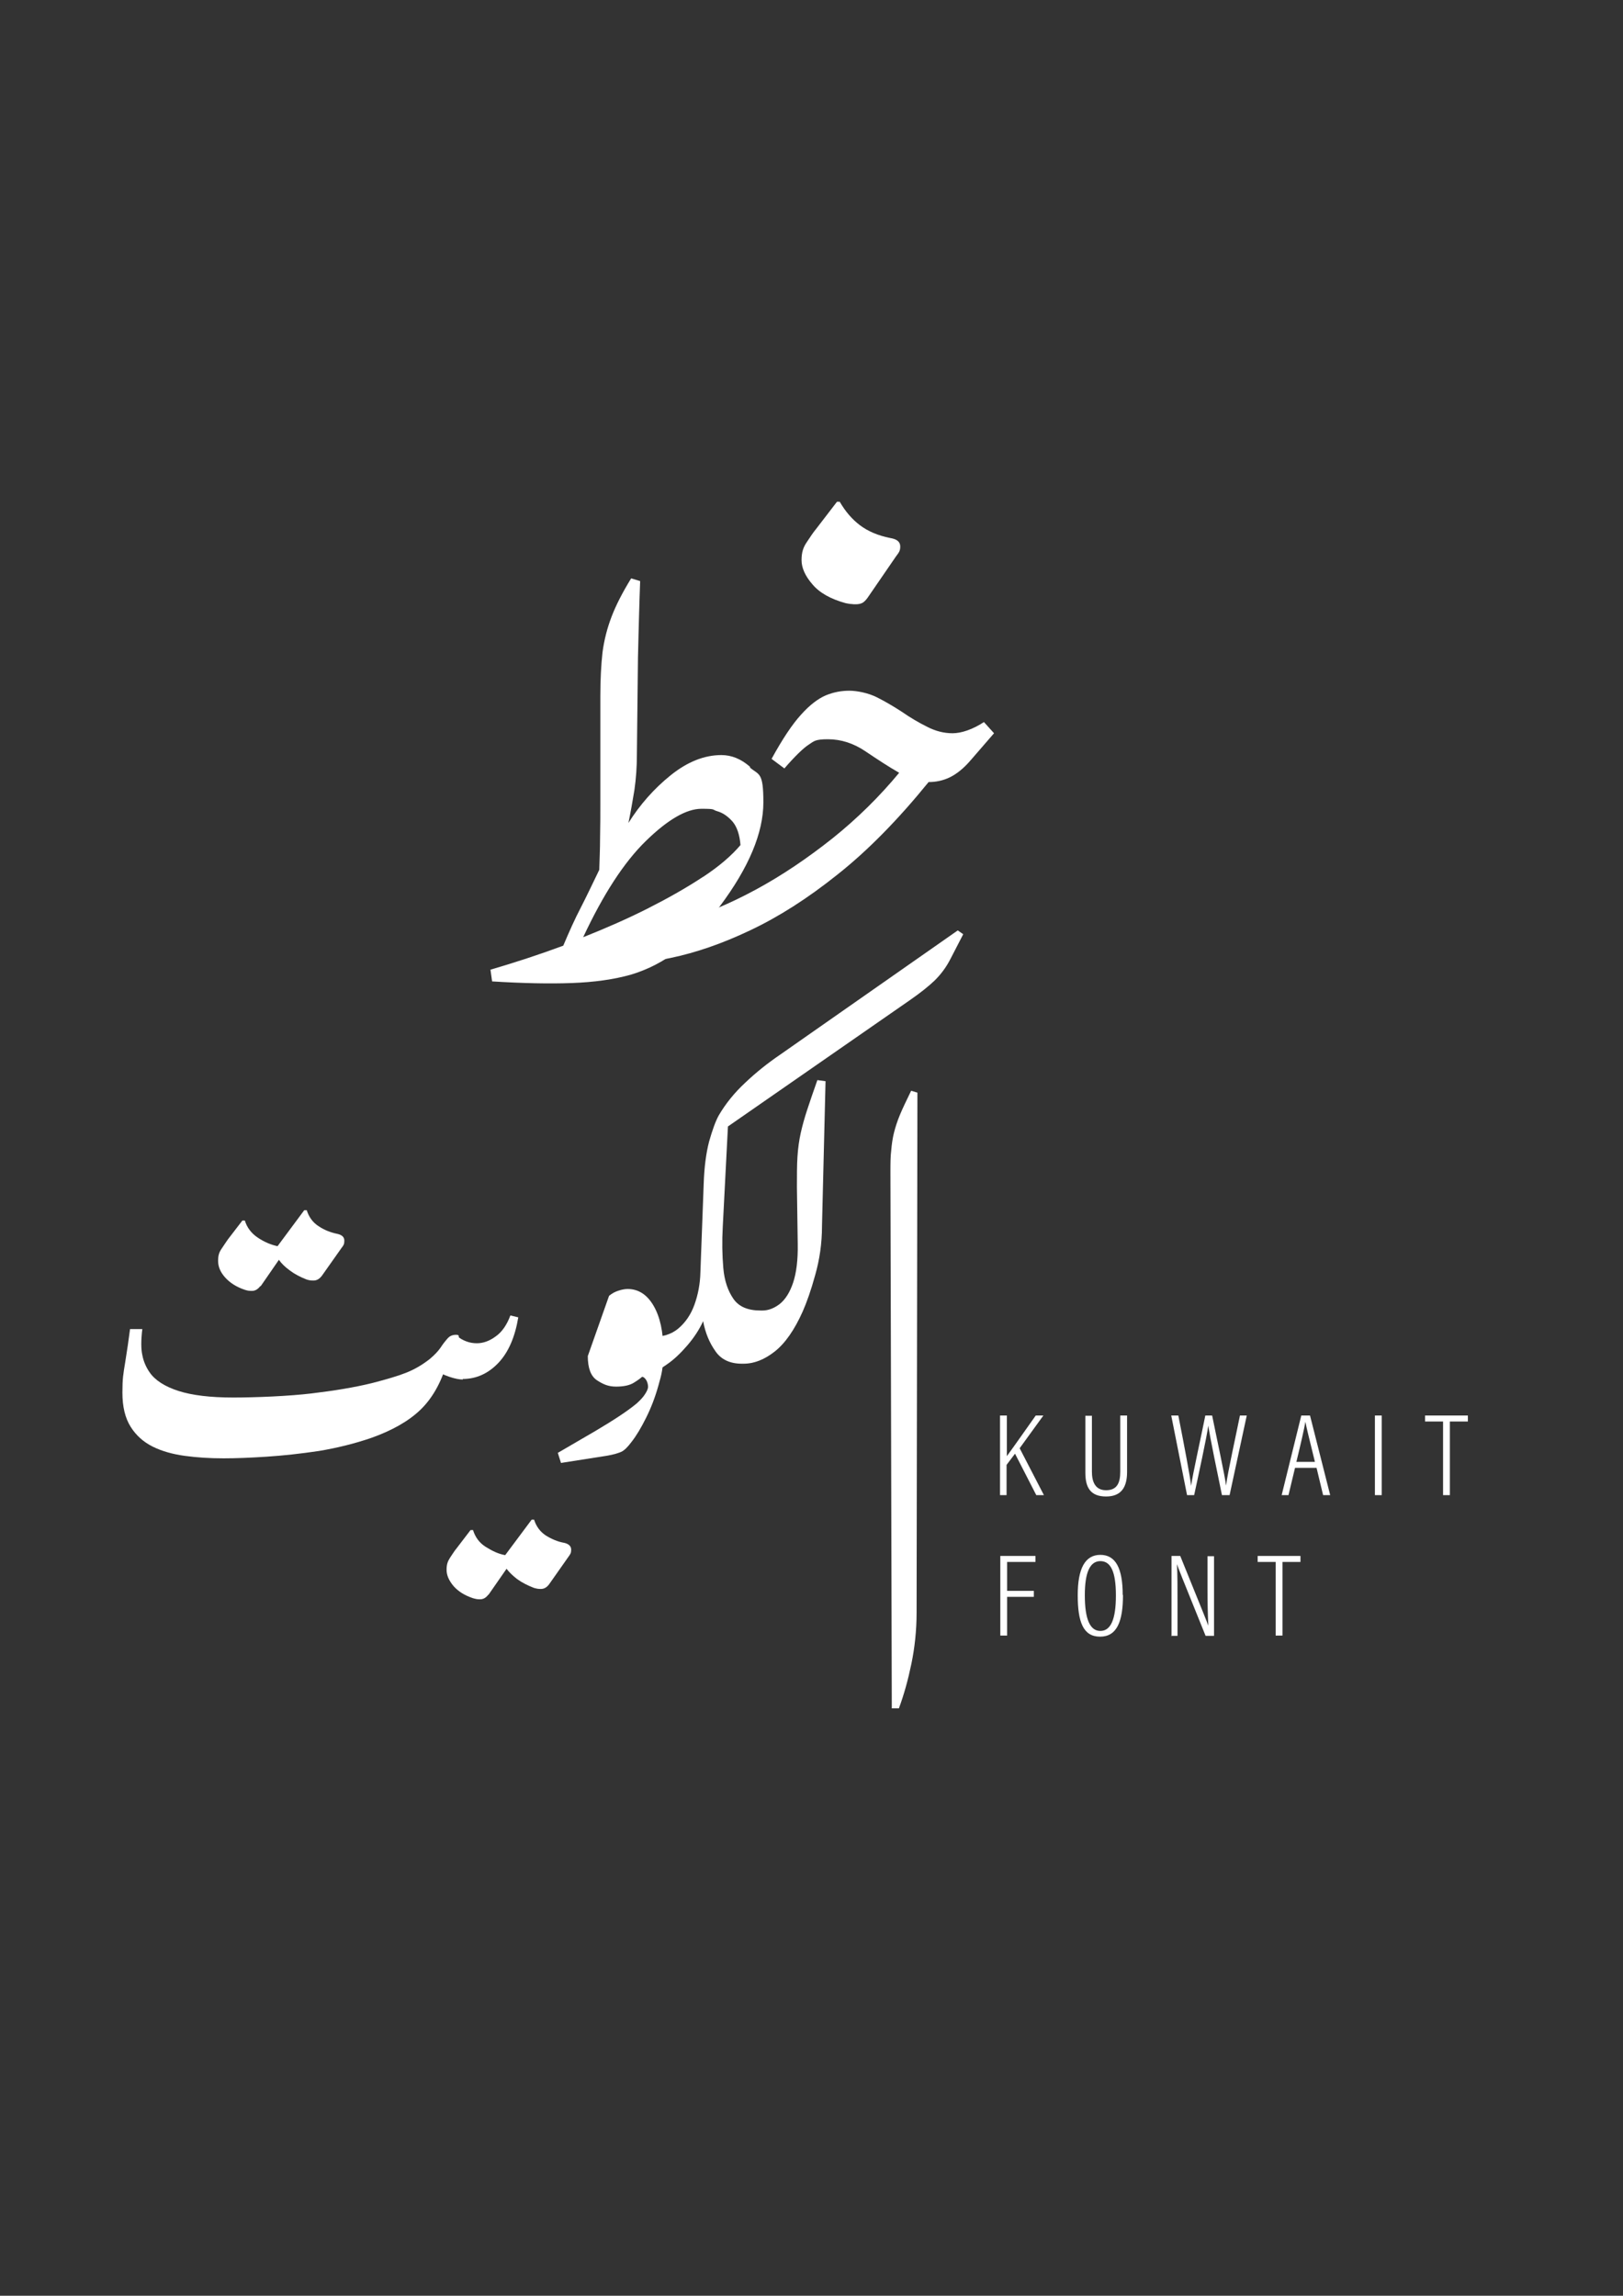 <?xml version="1.0" encoding="UTF-8"?>
<svg id="Layer_1" xmlns="http://www.w3.org/2000/svg" xmlns:xlink="http://www.w3.org/1999/xlink" xmlns:serif="http://www.serif.com/" version="1.1" viewBox="0 0 595.3 841.9">
  <rect x="0" y="0" width="595.3" height="841.9" fill="#333333" stroke="none"/>
  <!-- Generator: Adobe Illustrator 29.3.1, SVG Export Plug-In . SVG Version: 2.1.0 Build 151)  -->
  <defs>
    <style>
      .st0 {
        fill: #fff;
      }
    </style>
  </defs>
  <path class="st0" d="M275.1,281.2c-3.3-2.9-6.8-4.3-10.5-4.3-6.3,0-12.5,2.5-18.6,7.4-6.1,4.9-11.3,10.8-15.5,17.5.8-3.8,1.5-7.9,2.2-12.1.6-4.2.9-8.5.9-12.7l.4-35.8c.1-5.8.3-11,.4-15.7.1-4.7.3-8.9.4-12.4l-3.3-1c-3.2,5.2-5.6,9.9-7.2,14.1-1.6,4.2-2.7,8.5-3.3,13-.5,4.5-.8,9.8-.8,15.9v38.6c0,4.8,0,9.3-.1,13.6,0,4.2-.2,8.2-.3,11.7-2.5,5.2-4.7,9.8-6.8,13.9-2.1,4-4.2,8.7-6.4,13.9-8.9,3.3-17.8,6.2-26.7,8.8l.6,4.3c11.2.7,21,.9,29.2.6,8.2-.3,15.5-1.3,21.8-3.1,6.3-1.9,12-4.9,17.2-8.9,5.1-4,10.2-9.4,15.3-16.1,10.7-14.3,16-27,16-38.2s-1.6-9.9-4.9-12.7ZM257.8,321.6c-5.9,3.9-12.6,7.7-20.1,11.5-7.5,3.8-15.5,7.3-23.8,10.6,7.3-15.6,14.9-27.4,23-35.3,8.1-7.9,14.9-11.8,20.4-11.8s3.7.3,5.8.9c2.1.6,3.9,1.9,5.6,3.8,1.6,1.9,2.6,4.8,2.9,8.6-3.2,3.8-7.7,7.7-13.6,11.6Z"/>
  <path class="st0" d="M313.9,221.6c-.5,0-1.1,0-1.7-.1-.6,0-1.3-.2-2-.3-5.5-1.5-9.6-3.8-12.2-6.9-2.7-3.1-4-6.1-4-8.9s.6-4.7,2-6.7c1.3-2,2.4-3.6,3.4-4.8l7.6-9.9h1c2.1,3.6,4.5,6.4,7.4,8.6,2.9,2.2,6.6,3.8,11.1,4.7,2.5.4,3.7,1.4,3.7,3.1s-.5,2.2-1.6,3.7l-10.3,15c-.7,1-1.3,1.6-2,2-.6.3-1.4.5-2.4.5Z"/>
  <path class="st0" d="M221.4,354c-.7-1.9-.6-4.2.1-7,.8-2.7,2.4-5,4.8-6.8,6.7,1,14.5.2,23.3-2.4,8.8-2.5,18.1-6.4,27.7-11.6,9.6-5.2,18.9-11.5,28.1-18.8,9.1-7.3,17.2-15.3,24.4-24-4-2.3-8.1-5-12.4-7.9-4.3-2.9-8.9-4.4-13.7-4.4s-5.1.7-7.1,2c-2,1.3-5,4.2-8.9,8.7l-4.7-3.5c4-7.3,7.6-12.7,10.8-16.2,3.2-3.6,6.3-5.9,9.1-7.1,2.9-1.2,5.8-1.7,8.6-1.7s6.9.8,10.1,2.4c3.2,1.6,6.2,3.4,9.3,5.4,3,2.1,6.1,3.9,9.1,5.4,3.1,1.6,6.2,2.4,9.4,2.4s7.4-1.4,11.5-4.1l3.7,4.1-8.4,9.7c-2.7,3.2-5.4,5.3-7.9,6.5-2.5,1.2-5.1,1.7-7.7,1.7-11.2,13.8-22.4,25.2-33.4,33.9-11,8.8-21.7,15.6-32.1,20.5-10.3,4.9-20,8.2-29.1,10.1-9,1.9-17.2,2.8-24.5,2.8Z"/>
  <path class="st0" d="M179.1,584.8c-.9,1.2-1.9,1.7-3,1.7s-1.5-.1-2.6-.4c-3-1-5.3-2.4-7.1-4.4-1.7-2-2.6-4-2.6-6s.4-3.1,1.3-4.5c.9-1.3,1.6-2.5,2.3-3.3l5.2-6.8h.9c.8,2.6,2.3,4.7,4.7,6.2,2.4,1.5,4.7,2.6,7.1,3l9.7-13h.9c.8,2.5,2.2,4.4,4.3,5.8,2.1,1.3,4.4,2.3,6.8,2.7,1.6.4,2.5,1.2,2.5,2.5s-.3,1.6-1,2.6l-7.1,10.1c-.9,1.2-1.9,1.7-3,1.7s-1.5-.1-2.6-.4c-2.3-.9-4.3-1.9-6.1-3.2-1.7-1.3-3-2.6-3.9-3.8l-6.6,9.5h0Z"/>
  <path class="st0" d="M169.8,505.9c-1.3,0-2.9-.3-5-1-2.1-.7-3.9-1.6-5.4-2.9,1.2-2.7,2.4-4.9,3.5-6.5,1.1-1.6,2.7-3.5,4.8-5.6.9.9,2,1.5,3.3,2,1.3.5,2.6.7,3.9.7,2.3,0,4.6-.8,6.9-2.5,2.3-1.6,4.1-4.2,5.4-7.7l2.9.7c-1.2,7.2-3.6,12.8-7.3,16.7-3.7,3.9-8.1,5.9-13.1,5.9Z"/>
  <path class="st0" d="M205.8,536.6l-1.2-3.8,13.9-8.1c6.4-3.8,11.5-7.1,15-10,1.2-1.1,2.3-2.2,3-3.3.8-1.2,1.2-2.1,1.2-2.9s-.3-1.9-.8-2.6c-.5-.7-1-1-1.4-1-.4.4-1.3,1.1-2.9,2.1-1.5,1-3.8,1.5-6.6,1.5s-4.7-.8-7-2.3c-2.3-1.5-3.4-4.5-3.4-8.9l7.8-22.1c1.1-.9,2.2-1.5,3.5-1.9,1.2-.4,2.4-.6,3.3-.6,3.9,0,7.1,2,9.5,6.1,2.4,4.1,3.6,9.6,3.6,16.4s-.6,8.6-1.8,12.9c-1.2,4.3-2.7,8.2-4.5,11.8-1.8,3.6-3.5,6.5-5.3,8.8-1.4,1.9-2.7,3.2-3.8,3.7-1.1.5-2.8,1-5,1.4l-17.2,2.7Z"/>
  <path class="st0" d="M237.7,503.6c-.3-2.3-.4-4.6-.2-7,.1-2.4.6-4.5,1.5-6.3,3.9,0,7.2-.9,9.8-3.1,2.6-2.2,4.6-5.1,5.9-8.7,1.3-3.6,2.1-7.6,2.2-11.9l1.2-32.2c.2-6.4.9-11.6,2-15.8,1.2-4.2,2.3-7.3,3.5-9.5,2.5-4.3,5.8-8.4,9.8-12.1,4-3.8,8.3-7.2,12.7-10.2l65.2-45.6,2,1.4-4.6,8.9c-1.6,3.2-3.6,5.8-5.8,8-2.3,2.2-5.3,4.6-9.2,7.3l-66.7,46.3-1.9,36.8c-.3,5.4-.2,10.4.2,15.1.4,4.7,1.7,8.4,3.7,11.3,2,2.9,5.3,4.3,10,4.3h.3c.3,2.4.2,4.9-.4,7.6-.5,2.6-1.3,5.1-2.5,7.2-1.1,2.2-2.4,3.7-4,4.7h-.3c-4.3,0-7.6-1.5-9.7-4.6-2.2-3.1-3.7-6.7-4.5-11-1.4,3.1-3.4,6.1-5.8,8.9-2.5,2.9-5,5.3-7.7,7.1-2.6,1.9-4.9,2.8-6.7,2.8Z"/>
  <path class="st0" d="M272.5,500.2c0-1.7.5-3.8,1.2-6.4.7-2.5,1.6-5,2.6-7.4,1-2.4,2-4.3,3-5.8h.3c2.2,0,4.3-.8,6.4-2.4,2-1.6,3.7-4.2,4.9-7.8,1.2-3.6,1.8-8.3,1.7-14.2l-.3-20.9c0-4.3,0-8,.2-11.1.2-3.1.6-6,1.2-8.7.6-2.7,1.4-5.6,2.4-8.6,1-3,2.2-6.6,3.7-10.8l3,.4-1.3,53.1c0,6.4-.9,12.4-2.5,18-1.5,5.5-3.1,10-4.6,13.4-3,6.7-6.4,11.6-10.2,14.6-3.8,3-7.6,4.5-11.5,4.5h-.3Z"/>
  <path class="st0" d="M327.1,626.4l-.5-196.3c0-3.3,0-6,.3-8.3.2-2.3.5-4.4,1-6.4.5-2,1.2-4.2,2.2-6.6,1-2.4,2.4-5.3,4.1-8.8l2.3.7-.3,190.6c0,6.7-.7,13-1.9,18.8-1.2,5.8-2.7,11.3-4.6,16.4h-2.7Z"/>
  <g>
    <path class="st0" d="M366.9,519.1h2.4v14.9c2.3-3.1,7.4-10.4,10.6-14.9h2.8l-8.7,12,8.9,17.2h-2.8l-7.8-15.2-3.1,4.1v11.1h-2.4v-29.2Z"/>
    <path class="st0" d="M400.5,519.1v20.6c0,3.5,1.1,6.8,5.2,6.8s5.2-2.8,5.2-6.8v-20.6h2.5v20.7c0,5.3-1.9,9-7.7,9s-7.6-3.4-7.6-8.7v-20.9h2.5Z"/>
    <path class="st0" d="M435.4,548.3l-5.8-29.2h2.6c2.3,11.7,4.3,22.3,4.7,25.8h0c.4-3.5,3.8-18.7,5.2-25.8h2.5c1.4,7,4.8,22.6,5.1,25.7h0c.6-4.8,3.7-18.7,5.1-25.7h2.5l-6.3,29.2h-2.8c-1.4-6.9-4.5-21.6-5-25.5h0c-.6,4.3-3.7,18.6-5.2,25.5h-2.7Z"/>
    <path class="st0" d="M475,538.3l-2.4,10h-2.5l7.2-29.2h3.2l7.4,29.2h-2.6l-2.4-10h-7.9ZM482.3,536.1c-1.9-7.8-3.1-12.5-3.5-14.7h0c-.4,2.5-1.7,8.1-3.3,14.7h6.8Z"/>
    <path class="st0" d="M506.8,519.1v29.2h-2.5v-29.2h2.5Z"/>
    <path class="st0" d="M529.3,521.3h-6.6v-2.2h15.7v2.2h-6.6v27h-2.5v-27Z"/>
    <path class="st0" d="M366.9,570.6h12.9v2.2h-10.4v10.6h9.8v2.2h-9.8v14.2h-2.5v-29.2Z"/>
    <path class="st0" d="M411.9,584.9c0,9.7-2.2,15.3-8.4,15.3s-8.2-5.4-8.2-15.2,2.7-14.8,8.3-14.8,8.2,4.9,8.2,14.7ZM397.9,585c0,8.8,1.9,13.1,5.7,13.1s5.7-4.2,5.7-13-1.9-12.6-5.7-12.6-5.7,4.1-5.7,12.5Z"/>
    <path class="st0" d="M429.7,599.8v-29.2h3.2c8.8,21.7,9.9,24.4,10.3,25.6h0c-.2-4.1-.3-8.5-.3-13.2v-12.3h2.4v29.2h-3.1c-9.2-22.7-10.2-25.3-10.5-26.3h0c.2,3.7.2,8.6.2,13.9v12.4h-2.4Z"/>
    <path class="st0" d="M467.9,572.8h-6.6v-2.2h15.7v2.2h-6.6v27h-2.5v-27Z"/>
  </g>
  <path class="st0" d="M95.5,471.6c-.9,1.2-1.9,1.8-3.1,1.8s-1.6-.1-2.6-.4c-3-1-5.4-2.5-7.2-4.5-1.8-2-2.6-4-2.6-6.1s.4-3.2,1.3-4.5c.9-1.4,1.7-2.5,2.3-3.4l5.3-6.9h.9c.8,2.6,2.4,4.7,4.8,6.3,2.4,1.6,4.8,2.6,7.2,3.1l9.8-13.2h.9c.8,2.5,2.2,4.5,4.4,5.9,2.1,1.4,4.4,2.3,6.9,2.8,1.7.4,2.5,1.2,2.5,2.5s-.3,1.7-1,2.6l-7.2,10.2c-.9,1.2-1.9,1.8-3.1,1.8s-1.6-.1-2.6-.4c-2.3-.9-4.4-2-6.1-3.3-1.8-1.3-3.1-2.6-4-3.9l-6.7,9.7h0Z"/>
  <path class="st0" d="M81.9,534.8c-5,0-9.7-.3-14.1-.9-4.4-.6-8.4-1.7-11.8-3.4-3.4-1.7-6.1-4.1-8.1-7.3-2-3.2-3-7.3-3-12.5s.3-6.7,1-11c.7-4.3,1.3-8.4,1.8-12.3h4.5c-.5,4.1-.5,7.3,0,9.5.4,2.2,1.3,4.4,2.7,6.4,2,2.9,5.6,5.2,10.6,6.8,5,1.6,11.7,2.4,20,2.4s20.5-.5,28.8-1.5c8.3-1,15.7-2.2,22.2-3.8,5.4-1.4,9.5-2.6,12.5-3.8,3-1.2,5.8-2.8,8.6-5,1.8-1.5,3.1-2.9,4-4.2.9-1.4,1.8-2.5,2.6-3.4.8-.9,1.8-1.3,3.1-1.3s1,.6.8,1.7c-.2,1.1-.8,2.5-1.6,4.2-.8,1.7-1.7,3.3-2.7,4.8-2.1,7.1-5.4,12.8-9.7,16.9-4.3,4.1-10.3,7.5-17.9,10.2-6.1,2.1-12.6,3.7-19.2,4.8-6.7,1-13.1,1.7-19.2,2.1-6.1.4-11.3.6-15.7.6Z"/>
</svg>